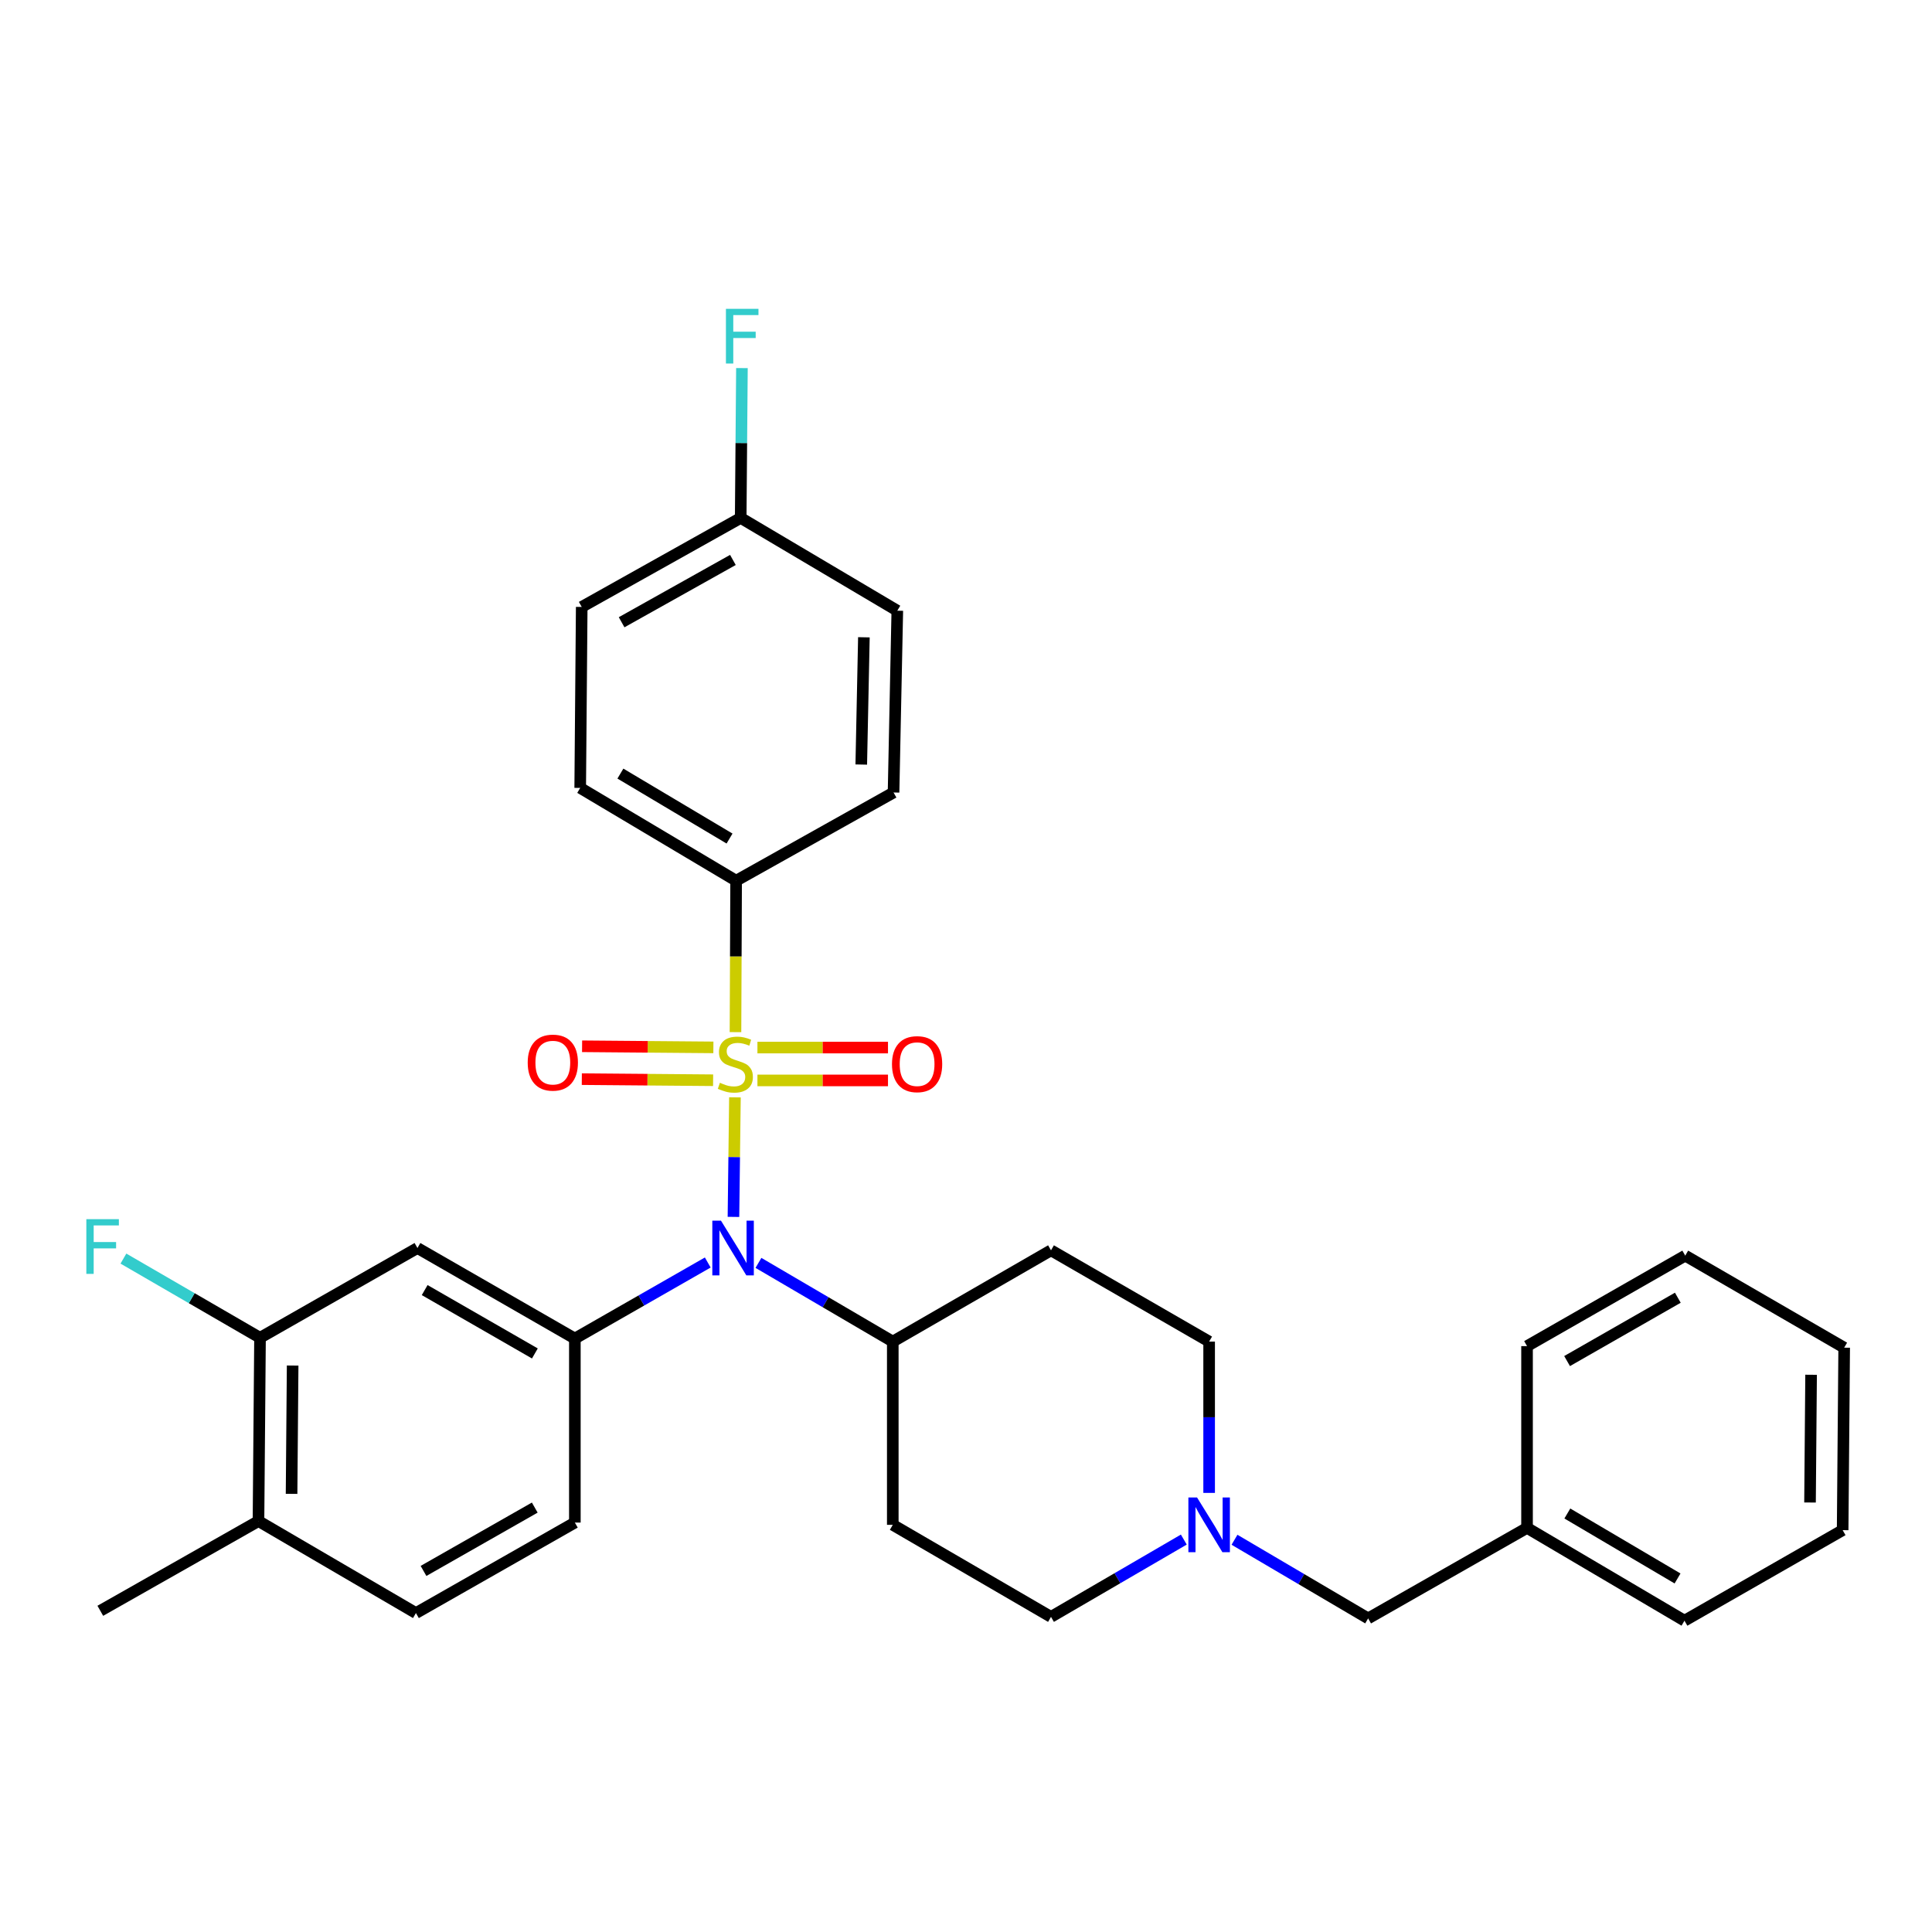 <?xml version='1.0' encoding='iso-8859-1'?>
<svg version='1.1' baseProfile='full'
              xmlns='http://www.w3.org/2000/svg'
                      xmlns:rdkit='http://www.rdkit.org/xml'
                      xmlns:xlink='http://www.w3.org/1999/xlink'
                  xml:space='preserve'
width='1000px' height='1000px' viewBox='0 0 1000 1000'>
<!-- END OF HEADER -->
<rect style='opacity:1.0;fill:#FFFFFF;stroke:none' width='1000' height='1000' x='0' y='0'> </rect>
<path class='bond-0' d='M 380.403,567.983 L 380.019,598.923' style='fill:none;fill-rule:evenodd;stroke:#CCCC00;stroke-width:6px;stroke-linecap:butt;stroke-linejoin:miter;stroke-opacity:1' />
<path class='bond-0' d='M 380.019,598.923 L 379.636,629.863' style='fill:none;fill-rule:evenodd;stroke:#0000FF;stroke-width:6px;stroke-linecap:butt;stroke-linejoin:miter;stroke-opacity:1' />
<path class='bond-3' d='M 380.686,534.23 L 380.85,495.039' style='fill:none;fill-rule:evenodd;stroke:#CCCC00;stroke-width:6px;stroke-linecap:butt;stroke-linejoin:miter;stroke-opacity:1' />
<path class='bond-3' d='M 380.85,495.039 L 381.014,455.848' style='fill:none;fill-rule:evenodd;stroke:#000000;stroke-width:6px;stroke-linecap:butt;stroke-linejoin:miter;stroke-opacity:1' />
<path class='bond-4' d='M 369.246,542.122 L 335.267,541.837' style='fill:none;fill-rule:evenodd;stroke:#CCCC00;stroke-width:6px;stroke-linecap:butt;stroke-linejoin:miter;stroke-opacity:1' />
<path class='bond-4' d='M 335.267,541.837 L 301.288,541.551' style='fill:none;fill-rule:evenodd;stroke:#FF0000;stroke-width:6px;stroke-linecap:butt;stroke-linejoin:miter;stroke-opacity:1' />
<path class='bond-4' d='M 369.104,559.129 L 335.124,558.844' style='fill:none;fill-rule:evenodd;stroke:#CCCC00;stroke-width:6px;stroke-linecap:butt;stroke-linejoin:miter;stroke-opacity:1' />
<path class='bond-4' d='M 335.124,558.844 L 301.145,558.558' style='fill:none;fill-rule:evenodd;stroke:#FF0000;stroke-width:6px;stroke-linecap:butt;stroke-linejoin:miter;stroke-opacity:1' />
<path class='bond-5' d='M 392.049,559.225 L 425.835,559.225' style='fill:none;fill-rule:evenodd;stroke:#CCCC00;stroke-width:6px;stroke-linecap:butt;stroke-linejoin:miter;stroke-opacity:1' />
<path class='bond-5' d='M 425.835,559.225 L 459.622,559.225' style='fill:none;fill-rule:evenodd;stroke:#FF0000;stroke-width:6px;stroke-linecap:butt;stroke-linejoin:miter;stroke-opacity:1' />
<path class='bond-5' d='M 392.049,542.218 L 425.835,542.218' style='fill:none;fill-rule:evenodd;stroke:#CCCC00;stroke-width:6px;stroke-linecap:butt;stroke-linejoin:miter;stroke-opacity:1' />
<path class='bond-5' d='M 425.835,542.218 L 459.622,542.218' style='fill:none;fill-rule:evenodd;stroke:#FF0000;stroke-width:6px;stroke-linecap:butt;stroke-linejoin:miter;stroke-opacity:1' />
<path class='bond-1' d='M 366.337,653.468 L 331.941,673.149' style='fill:none;fill-rule:evenodd;stroke:#0000FF;stroke-width:6px;stroke-linecap:butt;stroke-linejoin:miter;stroke-opacity:1' />
<path class='bond-1' d='M 331.941,673.149 L 297.545,692.829' style='fill:none;fill-rule:evenodd;stroke:#000000;stroke-width:6px;stroke-linecap:butt;stroke-linejoin:miter;stroke-opacity:1' />
<path class='bond-8' d='M 392.571,653.669 L 427.337,674.038' style='fill:none;fill-rule:evenodd;stroke:#0000FF;stroke-width:6px;stroke-linecap:butt;stroke-linejoin:miter;stroke-opacity:1' />
<path class='bond-8' d='M 427.337,674.038 L 462.102,694.407' style='fill:none;fill-rule:evenodd;stroke:#000000;stroke-width:6px;stroke-linecap:butt;stroke-linejoin:miter;stroke-opacity:1' />
<path class='bond-2' d='M 297.545,692.829 L 216.069,645.973' style='fill:none;fill-rule:evenodd;stroke:#000000;stroke-width:6px;stroke-linecap:butt;stroke-linejoin:miter;stroke-opacity:1' />
<path class='bond-2' d='M 276.845,700.544 L 219.812,667.745' style='fill:none;fill-rule:evenodd;stroke:#000000;stroke-width:6px;stroke-linecap:butt;stroke-linejoin:miter;stroke-opacity:1' />
<path class='bond-11' d='M 297.545,692.829 L 297.545,788.081' style='fill:none;fill-rule:evenodd;stroke:#000000;stroke-width:6px;stroke-linecap:butt;stroke-linejoin:miter;stroke-opacity:1' />
<path class='bond-7' d='M 216.069,645.973 L 134.584,692.432' style='fill:none;fill-rule:evenodd;stroke:#000000;stroke-width:6px;stroke-linecap:butt;stroke-linejoin:miter;stroke-opacity:1' />
<path class='bond-16' d='M 381.014,455.848 L 300.313,407.821' style='fill:none;fill-rule:evenodd;stroke:#000000;stroke-width:6px;stroke-linecap:butt;stroke-linejoin:miter;stroke-opacity:1' />
<path class='bond-16' d='M 377.607,434.029 L 321.116,400.41' style='fill:none;fill-rule:evenodd;stroke:#000000;stroke-width:6px;stroke-linecap:butt;stroke-linejoin:miter;stroke-opacity:1' />
<path class='bond-17' d='M 381.014,455.848 L 462.499,410.192' style='fill:none;fill-rule:evenodd;stroke:#000000;stroke-width:6px;stroke-linecap:butt;stroke-linejoin:miter;stroke-opacity:1' />
<path class='bond-6' d='M 625.847,772.721 L 625.847,733.564' style='fill:none;fill-rule:evenodd;stroke:#0000FF;stroke-width:6px;stroke-linecap:butt;stroke-linejoin:miter;stroke-opacity:1' />
<path class='bond-6' d='M 625.847,733.564 L 625.847,694.407' style='fill:none;fill-rule:evenodd;stroke:#000000;stroke-width:6px;stroke-linecap:butt;stroke-linejoin:miter;stroke-opacity:1' />
<path class='bond-18' d='M 638.974,796.978 L 673.559,817.332' style='fill:none;fill-rule:evenodd;stroke:#0000FF;stroke-width:6px;stroke-linecap:butt;stroke-linejoin:miter;stroke-opacity:1' />
<path class='bond-18' d='M 673.559,817.332 L 708.144,837.686' style='fill:none;fill-rule:evenodd;stroke:#000000;stroke-width:6px;stroke-linecap:butt;stroke-linejoin:miter;stroke-opacity:1' />
<path class='bond-33' d='M 612.739,796.881 L 578.366,816.887' style='fill:none;fill-rule:evenodd;stroke:#0000FF;stroke-width:6px;stroke-linecap:butt;stroke-linejoin:miter;stroke-opacity:1' />
<path class='bond-33' d='M 578.366,816.887 L 543.993,836.892' style='fill:none;fill-rule:evenodd;stroke:#000000;stroke-width:6px;stroke-linecap:butt;stroke-linejoin:miter;stroke-opacity:1' />
<path class='bond-12' d='M 134.584,692.432 L 133.79,787.306' style='fill:none;fill-rule:evenodd;stroke:#000000;stroke-width:6px;stroke-linecap:butt;stroke-linejoin:miter;stroke-opacity:1' />
<path class='bond-12' d='M 151.472,706.806 L 150.916,773.217' style='fill:none;fill-rule:evenodd;stroke:#000000;stroke-width:6px;stroke-linecap:butt;stroke-linejoin:miter;stroke-opacity:1' />
<path class='bond-19' d='M 134.584,692.432 L 99.234,671.938' style='fill:none;fill-rule:evenodd;stroke:#000000;stroke-width:6px;stroke-linecap:butt;stroke-linejoin:miter;stroke-opacity:1' />
<path class='bond-19' d='M 99.234,671.938 L 63.883,651.445' style='fill:none;fill-rule:evenodd;stroke:#33CCCC;stroke-width:6px;stroke-linecap:butt;stroke-linejoin:miter;stroke-opacity:1' />
<path class='bond-9' d='M 462.102,694.407 L 462.102,789.252' style='fill:none;fill-rule:evenodd;stroke:#000000;stroke-width:6px;stroke-linecap:butt;stroke-linejoin:miter;stroke-opacity:1' />
<path class='bond-10' d='M 462.102,694.407 L 543.993,647.164' style='fill:none;fill-rule:evenodd;stroke:#000000;stroke-width:6px;stroke-linecap:butt;stroke-linejoin:miter;stroke-opacity:1' />
<path class='bond-14' d='M 462.102,789.252 L 543.993,836.892' style='fill:none;fill-rule:evenodd;stroke:#000000;stroke-width:6px;stroke-linecap:butt;stroke-linejoin:miter;stroke-opacity:1' />
<path class='bond-15' d='M 543.993,647.164 L 625.847,694.407' style='fill:none;fill-rule:evenodd;stroke:#000000;stroke-width:6px;stroke-linecap:butt;stroke-linejoin:miter;stroke-opacity:1' />
<path class='bond-13' d='M 297.545,788.081 L 215.285,834.918' style='fill:none;fill-rule:evenodd;stroke:#000000;stroke-width:6px;stroke-linecap:butt;stroke-linejoin:miter;stroke-opacity:1' />
<path class='bond-13' d='M 276.79,780.326 L 219.209,813.112' style='fill:none;fill-rule:evenodd;stroke:#000000;stroke-width:6px;stroke-linecap:butt;stroke-linejoin:miter;stroke-opacity:1' />
<path class='bond-25' d='M 133.79,787.306 L 51.918,833.746' style='fill:none;fill-rule:evenodd;stroke:#000000;stroke-width:6px;stroke-linecap:butt;stroke-linejoin:miter;stroke-opacity:1' />
<path class='bond-32' d='M 133.79,787.306 L 215.285,834.918' style='fill:none;fill-rule:evenodd;stroke:#000000;stroke-width:6px;stroke-linecap:butt;stroke-linejoin:miter;stroke-opacity:1' />
<path class='bond-21' d='M 300.313,407.821 L 301.097,314.147' style='fill:none;fill-rule:evenodd;stroke:#000000;stroke-width:6px;stroke-linecap:butt;stroke-linejoin:miter;stroke-opacity:1' />
<path class='bond-22' d='M 462.499,410.192 L 464.445,316.093' style='fill:none;fill-rule:evenodd;stroke:#000000;stroke-width:6px;stroke-linecap:butt;stroke-linejoin:miter;stroke-opacity:1' />
<path class='bond-22' d='M 445.787,395.726 L 447.149,329.856' style='fill:none;fill-rule:evenodd;stroke:#000000;stroke-width:6px;stroke-linecap:butt;stroke-linejoin:miter;stroke-opacity:1' />
<path class='bond-24' d='M 708.144,837.686 L 790.394,790.83' style='fill:none;fill-rule:evenodd;stroke:#000000;stroke-width:6px;stroke-linecap:butt;stroke-linejoin:miter;stroke-opacity:1' />
<path class='bond-20' d='M 383.385,268.075 L 464.445,316.093' style='fill:none;fill-rule:evenodd;stroke:#000000;stroke-width:6px;stroke-linecap:butt;stroke-linejoin:miter;stroke-opacity:1' />
<path class='bond-23' d='M 383.385,268.075 L 383.705,229.296' style='fill:none;fill-rule:evenodd;stroke:#000000;stroke-width:6px;stroke-linecap:butt;stroke-linejoin:miter;stroke-opacity:1' />
<path class='bond-23' d='M 383.705,229.296 L 384.024,190.517' style='fill:none;fill-rule:evenodd;stroke:#33CCCC;stroke-width:6px;stroke-linecap:butt;stroke-linejoin:miter;stroke-opacity:1' />
<path class='bond-31' d='M 383.385,268.075 L 301.097,314.147' style='fill:none;fill-rule:evenodd;stroke:#000000;stroke-width:6px;stroke-linecap:butt;stroke-linejoin:miter;stroke-opacity:1' />
<path class='bond-31' d='M 379.351,289.826 L 321.749,322.076' style='fill:none;fill-rule:evenodd;stroke:#000000;stroke-width:6px;stroke-linecap:butt;stroke-linejoin:miter;stroke-opacity:1' />
<path class='bond-26' d='M 790.394,790.83 L 871.879,838.867' style='fill:none;fill-rule:evenodd;stroke:#000000;stroke-width:6px;stroke-linecap:butt;stroke-linejoin:miter;stroke-opacity:1' />
<path class='bond-26' d='M 811.254,783.385 L 868.294,817.01' style='fill:none;fill-rule:evenodd;stroke:#000000;stroke-width:6px;stroke-linecap:butt;stroke-linejoin:miter;stroke-opacity:1' />
<path class='bond-27' d='M 790.394,790.83 L 790.394,696.75' style='fill:none;fill-rule:evenodd;stroke:#000000;stroke-width:6px;stroke-linecap:butt;stroke-linejoin:miter;stroke-opacity:1' />
<path class='bond-29' d='M 871.879,838.867 L 953.752,792.002' style='fill:none;fill-rule:evenodd;stroke:#000000;stroke-width:6px;stroke-linecap:butt;stroke-linejoin:miter;stroke-opacity:1' />
<path class='bond-28' d='M 790.394,696.75 L 872.276,649.913' style='fill:none;fill-rule:evenodd;stroke:#000000;stroke-width:6px;stroke-linecap:butt;stroke-linejoin:miter;stroke-opacity:1' />
<path class='bond-28' d='M 811.121,704.488 L 868.439,671.702' style='fill:none;fill-rule:evenodd;stroke:#000000;stroke-width:6px;stroke-linecap:butt;stroke-linejoin:miter;stroke-opacity:1' />
<path class='bond-30' d='M 872.276,649.913 L 954.545,697.553' style='fill:none;fill-rule:evenodd;stroke:#000000;stroke-width:6px;stroke-linecap:butt;stroke-linejoin:miter;stroke-opacity:1' />
<path class='bond-34' d='M 953.752,792.002 L 954.545,697.553' style='fill:none;fill-rule:evenodd;stroke:#000000;stroke-width:6px;stroke-linecap:butt;stroke-linejoin:miter;stroke-opacity:1' />
<path class='bond-34' d='M 936.864,777.692 L 937.419,711.578' style='fill:none;fill-rule:evenodd;stroke:#000000;stroke-width:6px;stroke-linecap:butt;stroke-linejoin:miter;stroke-opacity:1' />
<path  class='atom-0' d='M 372.617 560.442
Q 372.937 560.562, 374.257 561.122
Q 375.577 561.682, 377.017 562.042
Q 378.497 562.362, 379.937 562.362
Q 382.617 562.362, 384.177 561.082
Q 385.737 559.762, 385.737 557.482
Q 385.737 555.922, 384.937 554.962
Q 384.177 554.002, 382.977 553.482
Q 381.777 552.962, 379.777 552.362
Q 377.257 551.602, 375.737 550.882
Q 374.257 550.162, 373.177 548.642
Q 372.137 547.122, 372.137 544.562
Q 372.137 541.002, 374.537 538.802
Q 376.977 536.602, 381.777 536.602
Q 385.057 536.602, 388.777 538.162
L 387.857 541.242
Q 384.457 539.842, 381.897 539.842
Q 379.137 539.842, 377.617 541.002
Q 376.097 542.122, 376.137 544.082
Q 376.137 545.602, 376.897 546.522
Q 377.697 547.442, 378.817 547.962
Q 379.977 548.482, 381.897 549.082
Q 384.457 549.882, 385.977 550.682
Q 387.497 551.482, 388.577 553.122
Q 389.697 554.722, 389.697 557.482
Q 389.697 561.402, 387.057 563.522
Q 384.457 565.602, 380.097 565.602
Q 377.577 565.602, 375.657 565.042
Q 373.777 564.522, 371.537 563.602
L 372.617 560.442
' fill='#CCCC00'/>
<path  class='atom-1' d='M 373.176 631.813
L 382.456 646.813
Q 383.376 648.293, 384.856 650.973
Q 386.336 653.653, 386.416 653.813
L 386.416 631.813
L 390.176 631.813
L 390.176 660.133
L 386.296 660.133
L 376.336 643.733
Q 375.176 641.813, 373.936 639.613
Q 372.736 637.413, 372.376 636.733
L 372.376 660.133
L 368.696 660.133
L 368.696 631.813
L 373.176 631.813
' fill='#0000FF'/>
<path  class='atom-5' d='M 273.14 550.008
Q 273.14 543.208, 276.5 539.408
Q 279.86 535.608, 286.14 535.608
Q 292.42 535.608, 295.78 539.408
Q 299.14 543.208, 299.14 550.008
Q 299.14 556.888, 295.74 560.808
Q 292.34 564.688, 286.14 564.688
Q 279.9 564.688, 276.5 560.808
Q 273.14 556.928, 273.14 550.008
M 286.14 561.488
Q 290.46 561.488, 292.78 558.608
Q 295.14 555.688, 295.14 550.008
Q 295.14 544.448, 292.78 541.648
Q 290.46 538.808, 286.14 538.808
Q 281.82 538.808, 279.46 541.608
Q 277.14 544.408, 277.14 550.008
Q 277.14 555.728, 279.46 558.608
Q 281.82 561.488, 286.14 561.488
' fill='#FF0000'/>
<path  class='atom-6' d='M 461.687 550.802
Q 461.687 544.002, 465.047 540.202
Q 468.407 536.402, 474.687 536.402
Q 480.967 536.402, 484.327 540.202
Q 487.687 544.002, 487.687 550.802
Q 487.687 557.682, 484.287 561.602
Q 480.887 565.482, 474.687 565.482
Q 468.447 565.482, 465.047 561.602
Q 461.687 557.722, 461.687 550.802
M 474.687 562.282
Q 479.007 562.282, 481.327 559.402
Q 483.687 556.482, 483.687 550.802
Q 483.687 545.242, 481.327 542.442
Q 479.007 539.602, 474.687 539.602
Q 470.367 539.602, 468.007 542.402
Q 465.687 545.202, 465.687 550.802
Q 465.687 556.522, 468.007 559.402
Q 470.367 562.282, 474.687 562.282
' fill='#FF0000'/>
<path  class='atom-7' d='M 619.587 775.092
L 628.867 790.092
Q 629.787 791.572, 631.267 794.252
Q 632.747 796.932, 632.827 797.092
L 632.827 775.092
L 636.587 775.092
L 636.587 803.412
L 632.707 803.412
L 622.747 787.012
Q 621.587 785.092, 620.347 782.892
Q 619.147 780.692, 618.787 780.012
L 618.787 803.412
L 615.107 803.412
L 615.107 775.092
L 619.587 775.092
' fill='#0000FF'/>
<path  class='atom-20' d='M 44.689 631.039
L 61.529 631.039
L 61.529 634.279
L 48.489 634.279
L 48.489 642.879
L 60.089 642.879
L 60.089 646.159
L 48.489 646.159
L 48.489 659.359
L 44.689 659.359
L 44.689 631.039
' fill='#33CCCC'/>
<path  class='atom-24' d='M 375.74 159.845
L 392.58 159.845
L 392.58 163.085
L 379.54 163.085
L 379.54 171.685
L 391.14 171.685
L 391.14 174.965
L 379.54 174.965
L 379.54 188.165
L 375.74 188.165
L 375.74 159.845
' fill='#33CCCC'/>
</svg>
